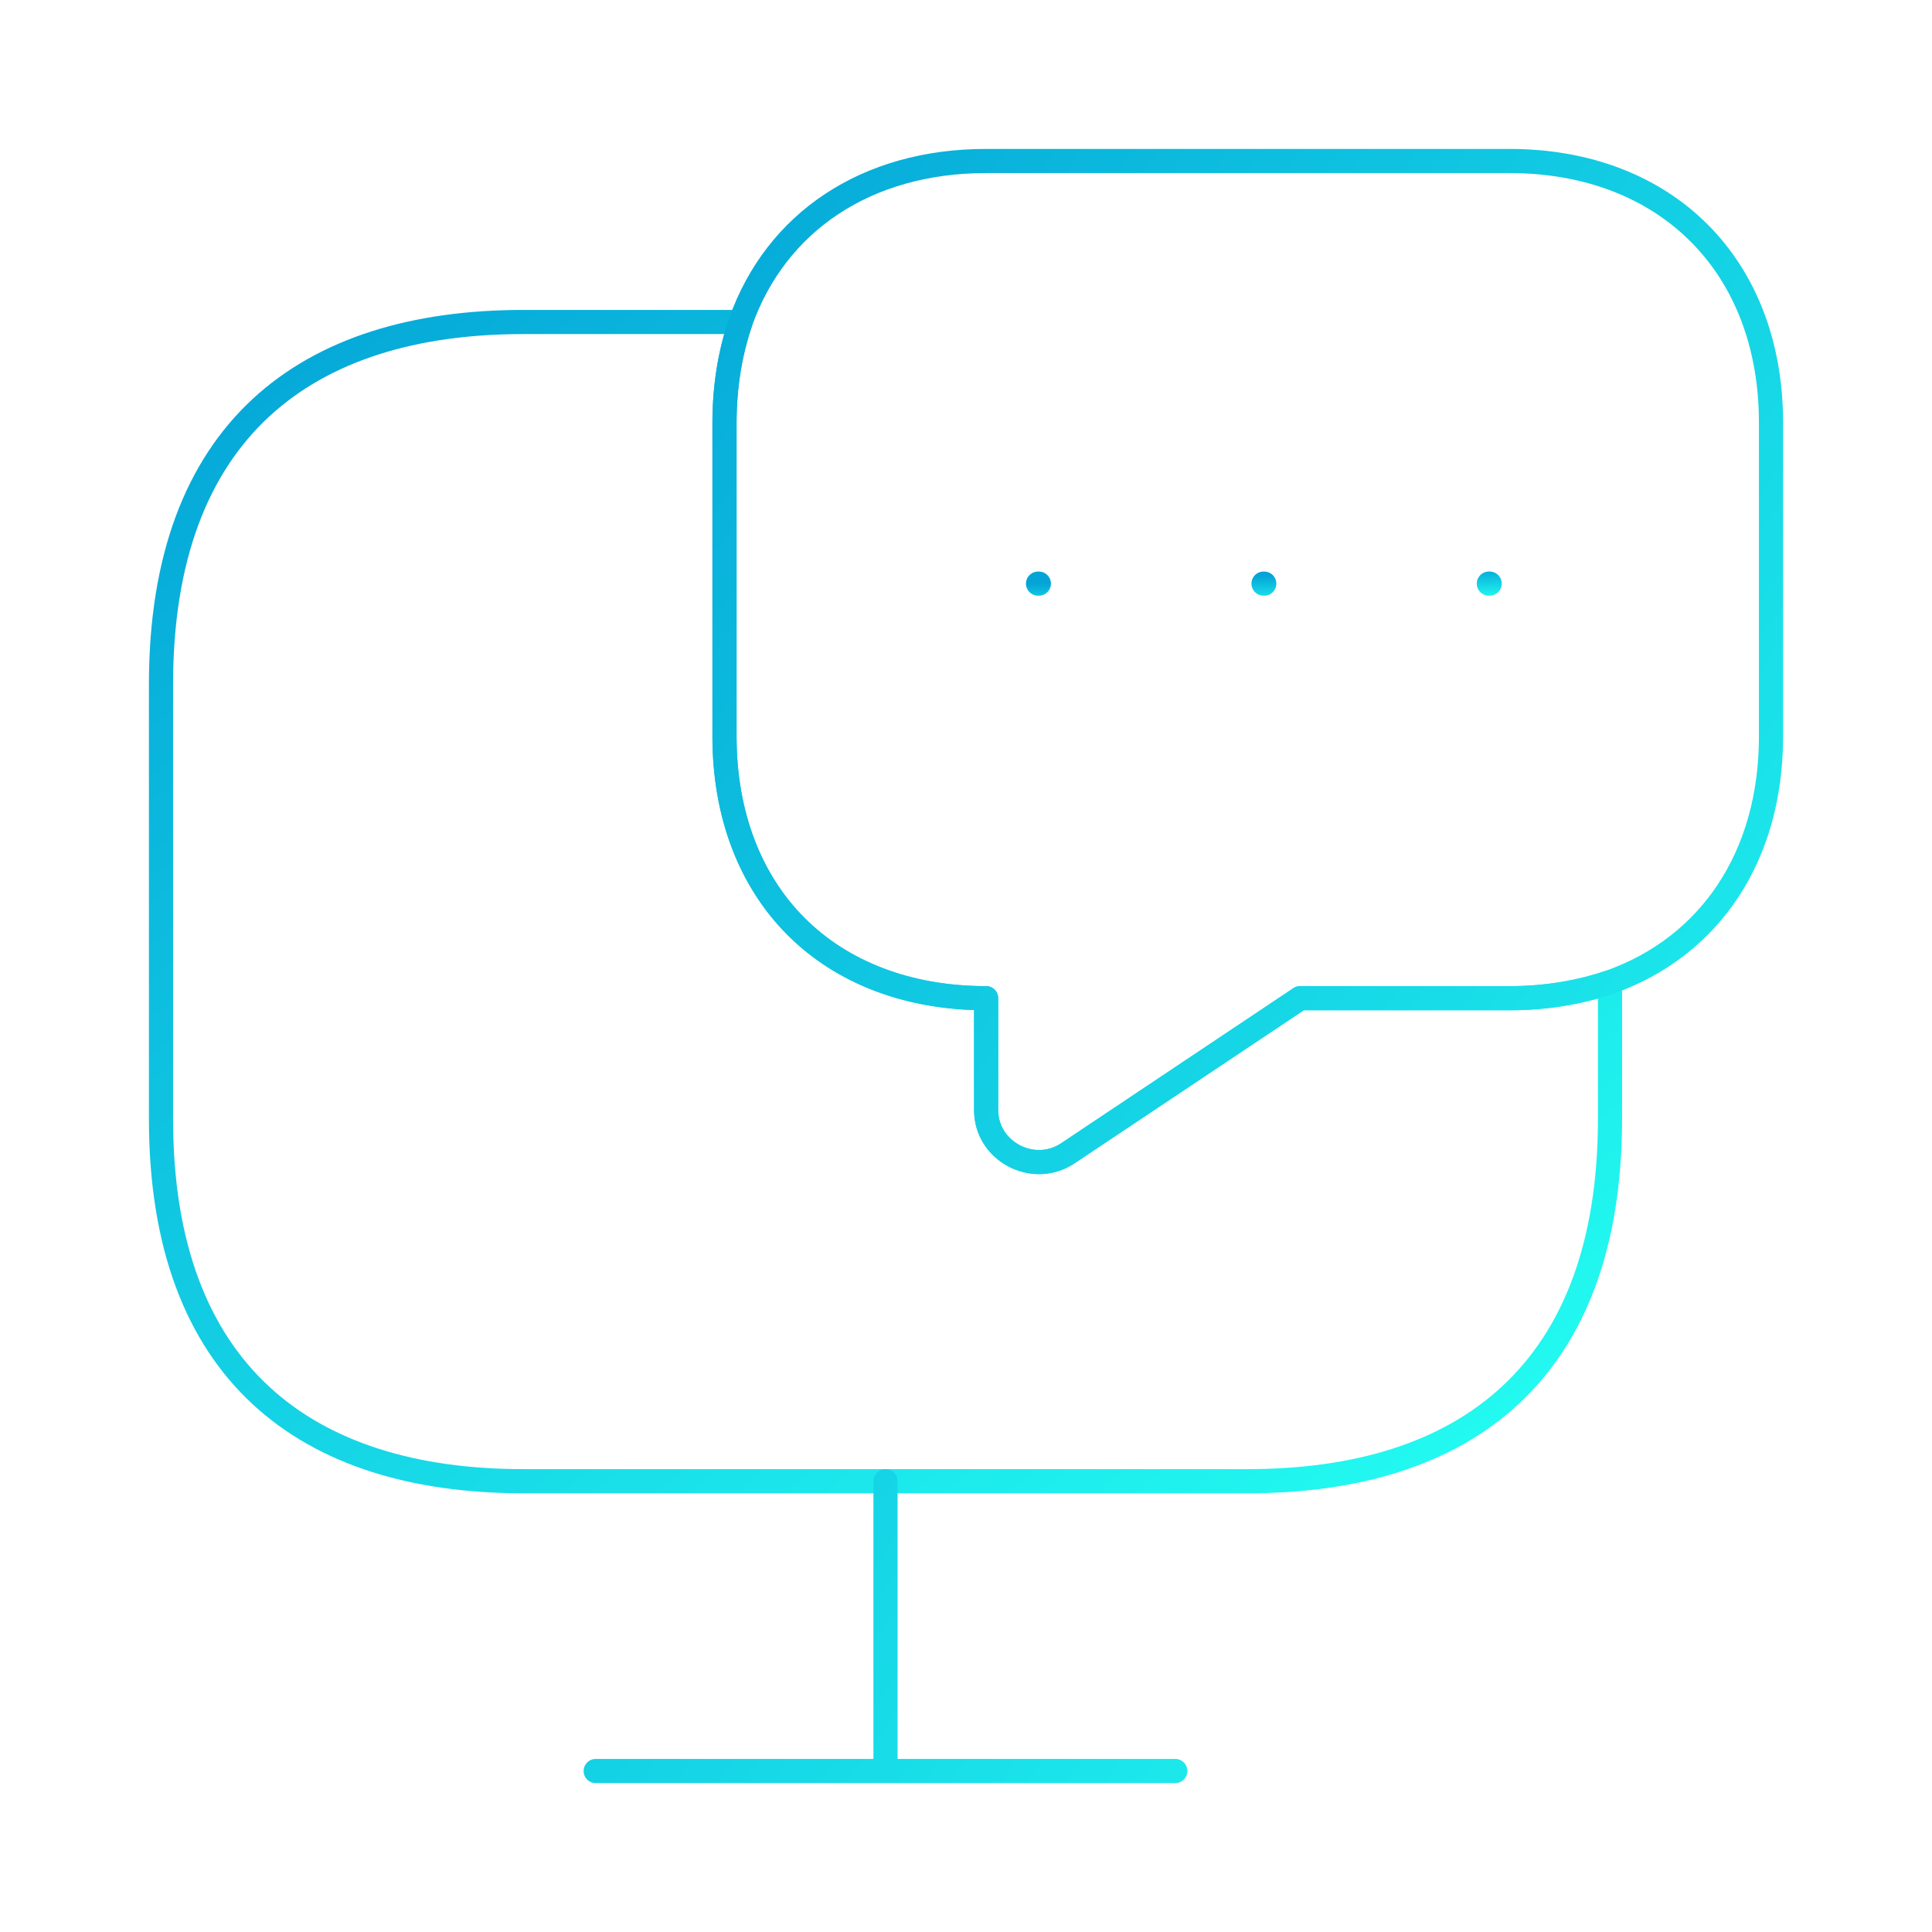 <svg width="120" height="120" viewBox="0 0 120 120" fill="none" xmlns="http://www.w3.org/2000/svg">
<path d="M100 61V69.5C100 85.25 91 92 77.5 92H32.5C19 92 10 85.25 10 69.5V42.5C10 26.75 19 20 32.5 20H46C45.35 21.9 45 24 45 26.25V45.75C45 50.6 46.6 54.7 49.45 57.55C52.3 60.4 56.4 62 61.25 62V68.95C61.25 71.5 64.15 73.05 66.3 71.65L80.75 62H93.75C96 62 98.1 61.65 100 61Z" stroke="url(#paint0_linear_985_6023)" stroke-width="1.5" stroke-miterlimit="10" stroke-linecap="round" stroke-linejoin="round"/>
<path d="M37 110H73M55 92V110M110 26.25V45.75C110 53.2 106.2 58.8 100 61C98.1 61.65 96 62 93.75 62H80.75L66.3 71.65C64.15 73.05 61.25 71.5 61.25 68.95V62C56.4 62 52.3 60.4 49.45 57.55C46.6 54.7 45 50.6 45 45.75V26.25C45 24 45.35 21.9 46 20C48.2 13.8 53.8 10 61.25 10H93.75C103.5 10 110 16.5 110 26.25Z" stroke="url(#paint1_linear_985_6023)" stroke-width="1.5" stroke-miterlimit="10" stroke-linecap="round" stroke-linejoin="round"/>
<path d="M92.475 36.25H92.525M78.48 36.25H78.525M64.475 36.25H64.525" stroke="url(#paint2_linear_985_6023)" stroke-width="1.5" stroke-linecap="round" stroke-linejoin="round"/>
<defs>
<linearGradient id="paint0_linear_985_6023" x1="10" y1="20" x2="80.244" y2="107.805" gradientUnits="userSpaceOnUse">
<stop stop-color="#04A4D7"/>
<stop offset="1" stop-color="#24FFF2"/>
</linearGradient>
<linearGradient id="paint1_linear_985_6023" x1="37" y1="10" x2="132.244" y2="79.528" gradientUnits="userSpaceOnUse">
<stop stop-color="#04A4D7"/>
<stop offset="1" stop-color="#24FFF2"/>
</linearGradient>
<linearGradient id="paint2_linear_985_6023" x1="64.475" y1="36.25" x2="64.546" y2="38.248" gradientUnits="userSpaceOnUse">
<stop stop-color="#04A4D7"/>
<stop offset="1" stop-color="#24FFF2"/>
</linearGradient>
</defs>
</svg>
